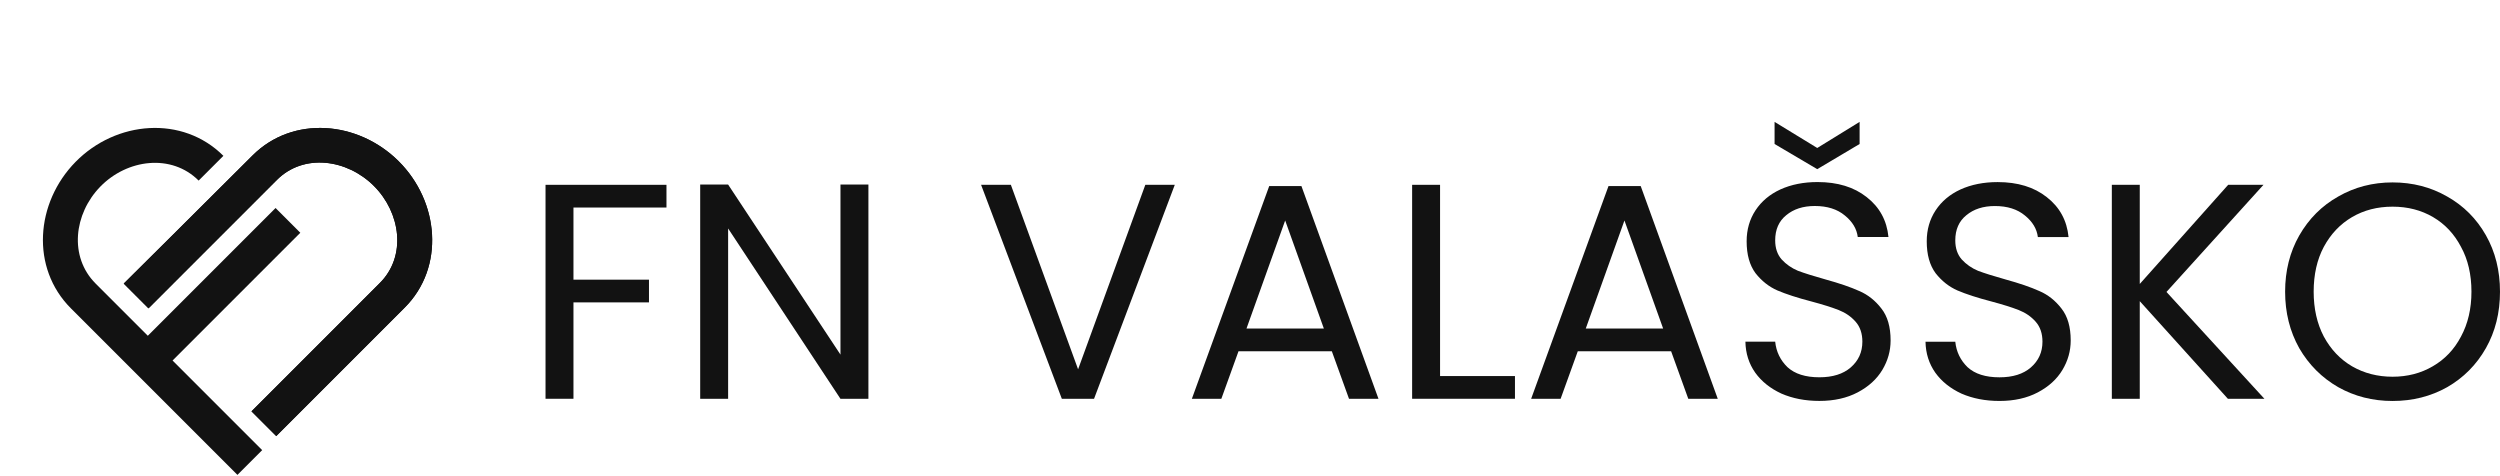 <svg width="820" height="156" viewBox="0 0 820 156" fill="none" xmlns="http://www.w3.org/2000/svg">
<path d="M784.758 131.52C778.247 131.52 772.307 130.01 766.937 126.99C761.567 123.902 757.305 119.64 754.15 114.203C751.062 108.698 749.519 102.523 749.519 95.676C749.519 88.83 751.062 82.688 754.15 77.251C757.305 71.747 761.567 67.484 766.937 64.464C772.307 61.376 778.247 59.832 784.758 59.832C791.337 59.832 797.311 61.376 802.68 64.464C808.05 67.484 812.279 71.713 815.367 77.15C818.455 82.587 819.998 88.763 819.998 95.676C819.998 102.59 818.455 108.766 815.367 114.203C812.279 119.64 808.05 123.902 802.68 126.99C797.311 130.01 791.337 131.52 784.758 131.52ZM784.758 123.566C789.659 123.566 794.055 122.425 797.948 120.143C801.909 117.861 804.996 114.605 807.211 110.377C809.494 106.148 810.635 101.248 810.635 95.676C810.635 90.038 809.494 85.138 807.211 80.976C804.996 76.748 801.942 73.492 798.049 71.21C794.156 68.928 789.726 67.787 784.758 67.787C779.791 67.787 775.361 68.928 771.468 71.21C767.575 73.492 764.487 76.748 762.205 80.976C759.99 85.138 758.882 90.038 758.882 95.676C758.882 101.248 759.99 106.148 762.205 110.377C764.487 114.605 767.575 117.861 771.468 120.143C775.428 122.425 779.858 123.566 784.758 123.566Z" fill="#121212"/>
<path d="M730.74 130.797L701.843 98.779V130.797H692.681V60.62H701.843V93.141L730.84 60.62H742.419L710.603 95.759L742.721 130.797H730.74Z" fill="#121212"/>
<path d="M655.833 131.513C651.201 131.513 647.039 130.708 643.348 129.097C639.723 127.418 636.87 125.136 634.789 122.25C632.708 119.297 631.635 115.907 631.567 112.081H641.334C641.669 115.37 643.012 118.155 645.361 120.438C647.778 122.653 651.268 123.76 655.833 123.76C660.196 123.76 663.619 122.686 666.103 120.538C668.653 118.323 669.929 115.504 669.929 112.081C669.929 109.396 669.19 107.214 667.713 105.536C666.237 103.858 664.391 102.583 662.176 101.71C659.961 100.837 656.974 99.898 653.215 98.891C648.583 97.683 644.858 96.475 642.039 95.266C639.287 94.058 636.904 92.178 634.89 89.628C632.943 87.01 631.97 83.52 631.97 79.156C631.97 75.331 632.943 71.941 634.89 68.987C636.837 66.034 639.555 63.752 643.046 62.141C646.603 60.53 650.664 59.724 655.228 59.724C661.807 59.724 667.176 61.369 671.338 64.658C675.567 67.947 677.95 72.31 678.487 77.747H668.418C668.083 75.062 666.673 72.713 664.189 70.699C661.706 68.618 658.417 67.578 654.322 67.578C650.496 67.578 647.375 68.585 644.959 70.598C642.542 72.545 641.334 75.297 641.334 78.855C641.334 81.405 642.039 83.486 643.448 85.097C644.925 86.708 646.704 87.95 648.785 88.822C650.933 89.628 653.92 90.568 657.746 91.642C662.377 92.917 666.102 94.192 668.922 95.468C671.741 96.676 674.157 98.589 676.171 101.207C678.185 103.757 679.192 107.248 679.192 111.678C679.192 115.101 678.285 118.323 676.473 121.344C674.661 124.364 671.976 126.814 668.418 128.694C664.861 130.573 660.665 131.513 655.833 131.513Z" fill="#121212"/>
<path d="M596.76 131.502C592.129 131.502 587.967 130.696 584.275 129.085C580.651 127.407 577.798 125.125 575.717 122.239C573.636 119.285 572.562 115.896 572.495 112.07H582.262C582.597 115.359 583.94 118.144 586.289 120.426C588.706 122.642 592.196 123.749 596.76 123.749C601.123 123.749 604.547 122.675 607.03 120.527C609.581 118.312 610.856 115.493 610.856 112.07C610.856 109.385 610.118 107.203 608.641 105.525C607.164 103.847 605.319 102.572 603.104 101.699C600.888 100.826 597.901 99.887 594.142 98.88C589.511 97.672 585.786 96.463 582.966 95.255C580.214 94.047 577.831 92.167 575.818 89.617C573.871 86.999 572.898 83.508 572.898 79.145C572.898 75.319 573.871 71.93 575.818 68.976C577.764 66.023 580.483 63.74 583.973 62.13C587.531 60.519 591.592 59.713 596.156 59.713C602.734 59.713 608.104 61.358 612.266 64.647C616.495 67.936 618.878 72.299 619.415 77.736H609.346C609.01 75.051 607.601 72.702 605.117 70.688C602.634 68.607 599.345 67.567 595.25 67.567C591.424 67.567 588.303 68.573 585.886 70.587C583.47 72.534 582.262 75.286 582.262 78.843C582.262 81.394 582.966 83.475 584.376 85.086C585.853 86.697 587.632 87.939 589.712 88.811C591.86 89.617 594.847 90.556 598.673 91.63C603.305 92.906 607.03 94.181 609.849 95.457C612.669 96.665 615.085 98.578 617.099 101.196C619.113 103.746 620.119 107.237 620.119 111.667C620.119 115.09 619.213 118.312 617.401 121.333C615.589 124.353 612.904 126.803 609.346 128.683C605.788 130.562 601.593 131.502 596.76 131.502ZM609.95 47.228L596.056 55.484L582.06 47.228V39.979L596.056 48.537L609.95 39.979V47.228Z" fill="#121212"/>
<path d="M548.124 115.208H517.515L511.877 130.814H502.211L527.584 61.039H538.156L563.428 130.814H553.762L548.124 115.208ZM545.506 107.757L532.819 72.316L520.133 107.757H545.506Z" fill="#121212"/>
<path d="M472.34 123.347H496.907V130.797H463.178V60.62H472.34V123.347Z" fill="#121212"/>
<path d="M436.84 115.208H406.232L400.594 130.814H390.928L416.3 61.039H426.872L452.145 130.814H442.479L436.84 115.208ZM434.223 107.757L421.536 72.316L408.85 107.757H434.223Z" fill="#121212"/>
<path d="M385.33 60.62L358.85 130.797H348.278L321.798 60.62H331.564L353.614 121.132L375.665 60.62H385.33Z" fill="#121212"/>
<path d="M284.838 130.815H275.675L238.824 74.935V130.815H229.662V60.537H238.824L275.675 116.317V60.537H284.838V130.815Z" fill="#121212"/>
<path d="M218.603 60.62V68.07H188.095V91.731H212.864V99.182H188.095V130.797H178.933V60.62H218.603Z" fill="#121212"/>
<path d="M85.998 147.644L56.601 118.247L98.503 76.345L90.386 68.228L48.484 110.13L31.372 93.018C22.578 84.224 24.228 70.115 32.908 61.208C41.714 52.172 56.235 50.312 65.157 59.234L73.274 51.117C59.875 37.717 38.072 39.575 24.791 53.091C11.634 66.481 9.981 87.862 23.255 101.135L77.881 155.761L85.998 147.644Z" fill="#121212"/>
<path d="M82.488 134.92L90.605 143.037L132.726 100.916C146.004 87.638 144.059 66.121 130.752 52.872C117.476 39.654 96.064 37.76 82.817 51.007C67.68 66.144 40.586 93.019 40.586 93.019L48.703 101.136L90.824 59.014C99.625 50.214 113.833 52.188 122.635 60.989C131.436 69.79 133.41 83.998 124.609 92.799L82.488 134.92Z" fill="#121212"/>
<path d="M82.488 134.92L90.605 143.037L132.726 100.916C146.004 87.638 144.059 66.121 130.752 52.872C117.476 39.654 96.064 37.76 82.817 51.007C67.68 66.144 40.586 93.019 40.586 93.019L48.703 101.136L90.824 59.014C99.625 50.214 113.833 52.188 122.635 60.989C131.436 69.79 133.41 83.998 124.609 92.799L82.488 134.92Z" fill="#121212"/>
</svg>
